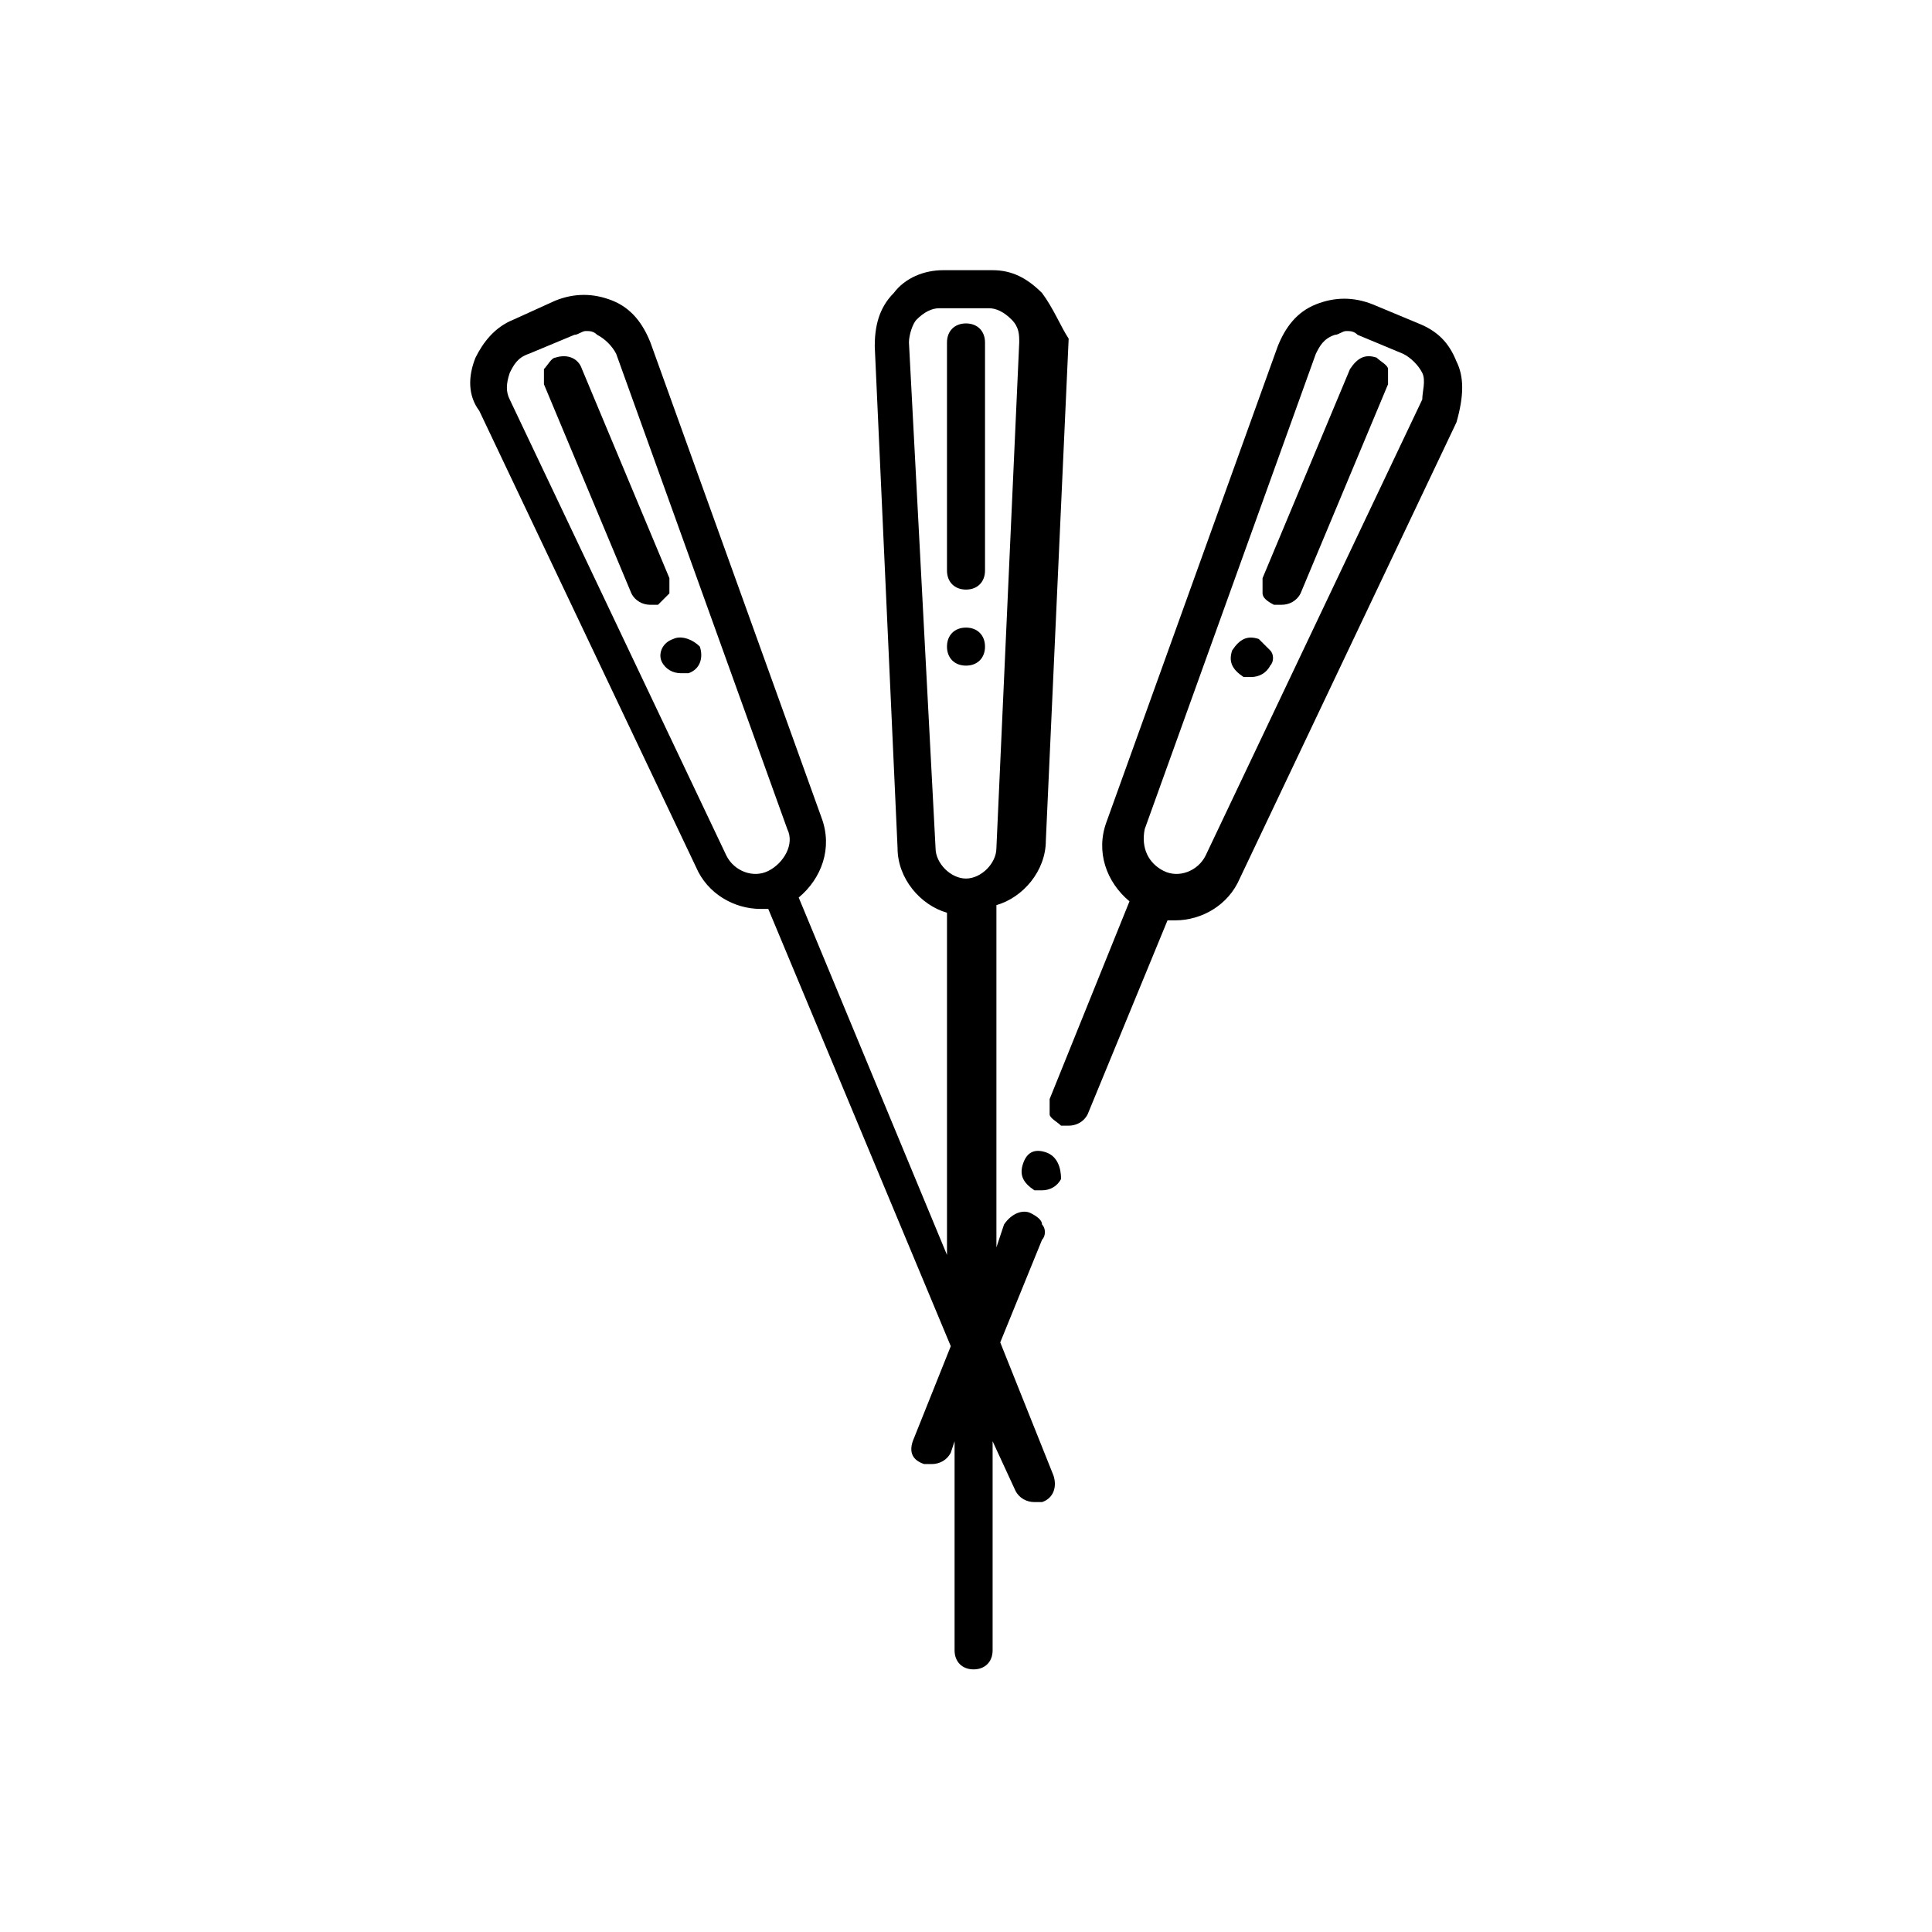 <?xml version="1.0" encoding="UTF-8"?>
<!-- Uploaded to: SVG Repo, www.svgrepo.com, Generator: SVG Repo Mixer Tools -->
<svg fill="#000000" width="800px" height="800px" version="1.1" viewBox="144 144 512 512" xmlns="http://www.w3.org/2000/svg">
 <g>
  <path d="m420.15 221.65c-4.031-4.031-8.062-6.047-13.098-6.047h-13.098c-5.039 0-10.078 2.016-13.098 6.047-4.031 4.031-5.039 9.07-5.039 14.105l6.047 133c0 8.062 6.047 15.113 13.098 17.129v90.688l-39.297-94.715c6.047-5.039 9.07-13.098 6.047-21.16l-45.348-125.95c-2.016-5.039-5.039-9.07-10.078-11.082-5.039-2.016-10.078-2.016-15.113 0l-11.082 5.035c-5.039 2.016-8.062 6.047-10.078 10.078-2.016 5.039-2.016 10.078 1.008 14.105l57.434 120.91c3.023 7.055 10.078 11.082 17.129 11.082h2.016l48.367 115.88-10.078 25.191c-1.008 3.023 0 5.039 3.023 6.047h2.016c2.016 0 4.031-1.008 5.039-3.023l1.008-3.023v55.418c0 3.023 2.016 5.039 5.039 5.039s5.039-2.016 5.039-5.039v-55.418l6.047 13.098c1.008 2.016 3.023 3.023 5.039 3.023h2.016c3.023-1.008 4.031-4.031 3.023-7.055l-14.105-35.266 11.082-27.207c1.008-1.008 1.008-3.023 0-4.031 0-1.008-1.008-2.016-3.023-3.023-2.016-1.008-5.039 0-7.055 3.023l-2.016 6.047v-90.688c7.055-2.016 13.098-9.07 13.098-17.129l6.047-133c-2.019-3.019-4.035-8.059-7.055-12.09zm-83.633 149.13-57.434-120.91c-1.008-2.016-1.008-4.031 0-7.055 1.008-2.016 2.016-4.031 5.039-5.039l12.09-5.039c1.008 0 2.016-1.008 3.023-1.008 1.008 0 2.016 0 3.023 1.008 2.016 1.008 4.031 3.023 5.039 5.039l45.344 125.95c2.016 4.031-1.008 9.07-5.039 11.082-4.035 2.019-9.07 0.004-11.086-4.027zm71.539-2.016c0 4.031-4.031 8.062-8.062 8.062s-8.062-4.031-8.062-8.062l-7.051-134.01c0-2.016 1.008-5.039 2.016-6.047 2.016-2.016 4.031-3.023 6.047-3.023h13.098c2.016 0 4.031 1.008 6.047 3.023s2.016 4.031 2.016 6.047z"/>
  <path d="m400 310.32c-3.023 0-5.039 2.016-5.039 5.039s2.016 5.039 5.039 5.039 5.039-2.016 5.039-5.039c-0.004-3.023-2.019-5.039-5.039-5.039z"/>
  <path d="m400 229.71c-3.023 0-5.039 2.016-5.039 5.039v60.457c0 3.023 2.016 5.039 5.039 5.039s5.039-2.016 5.039-5.039v-60.457c-0.004-3.023-2.019-5.039-5.039-5.039z"/>
  <path d="m529.98 239.79c-2.016-5.039-5.039-8.062-10.078-10.078l-12.09-5.039c-5.039-2.016-10.078-2.016-15.113 0-5.039 2.016-8.062 6.047-10.078 11.082l-45.344 125.95c-3.023 8.062 0 16.121 6.047 21.16l-21.16 52.395v4.031c0 1.008 2.016 2.016 3.023 3.023h2.016c2.016 0 4.031-1.008 5.039-3.023l21.16-51.387h2.016c7.055 0 14.105-4.031 17.129-11.082l57.434-120.91c2.016-7.051 2.016-12.09 0-16.121zm-9.066 10.078-57.434 120.91c-2.016 4.031-7.055 6.047-11.082 4.031-4.031-2.016-6.047-6.047-5.039-11.082l45.344-125.95c1.008-2.016 2.016-4.031 5.039-5.039 1.008 0 2.016-1.008 3.023-1.008s2.016 0 3.023 1.008l12.09 5.039c2.012 1.008 4.027 3.019 5.035 5.035 1.008 2.016 0 5.039 0 7.055z"/>
  <path d="m421.16 449.37c-3.023-1.008-5.039 0-6.047 3.023-1.008 3.023 0 5.039 3.023 7.055h2.016c2.016 0 4.031-1.008 5.039-3.023-0.004-3.023-1.012-6.047-4.031-7.055z"/>
  <path d="m508.82 238.78c-3.023-1.008-5.039 0-7.055 3.023l-23.176 55.418v4.031c0 1.008 1.008 2.016 3.023 3.023h2.016c2.016 0 4.031-1.008 5.039-3.023l23.176-55.418v-4.031c0-1.012-2.016-2.019-3.023-3.023z"/>
  <path d="m477.59 313.34c-3.023-1.008-5.039 0-7.055 3.023-1.008 3.023 0 5.039 3.023 7.055h2.016c2.016 0 4.031-1.008 5.039-3.023 1.008-1.008 1.008-3.023 0-4.031-1.008-1.008-2.016-2.016-3.023-3.023z"/>
  <path d="m322.41 313.34c-3.023 1.008-4.031 4.031-3.023 6.047 1.008 2.016 3.023 3.023 5.039 3.023h2.016c3.023-1.008 4.031-4.031 3.023-7.055-2.016-2.016-5.039-3.023-7.055-2.016z"/>
  <path d="m321.4 301.25v-4.031l-23.176-55.418c-1.004-3.019-4.027-4.027-7.051-3.019-1.008 0-2.016 2.016-3.023 3.023v4.031l23.176 55.418c1.008 2.016 3.023 3.023 5.039 3.023h2.016c1.008-1.012 2.016-2.019 3.019-3.027z"/>
 </g>
</svg>